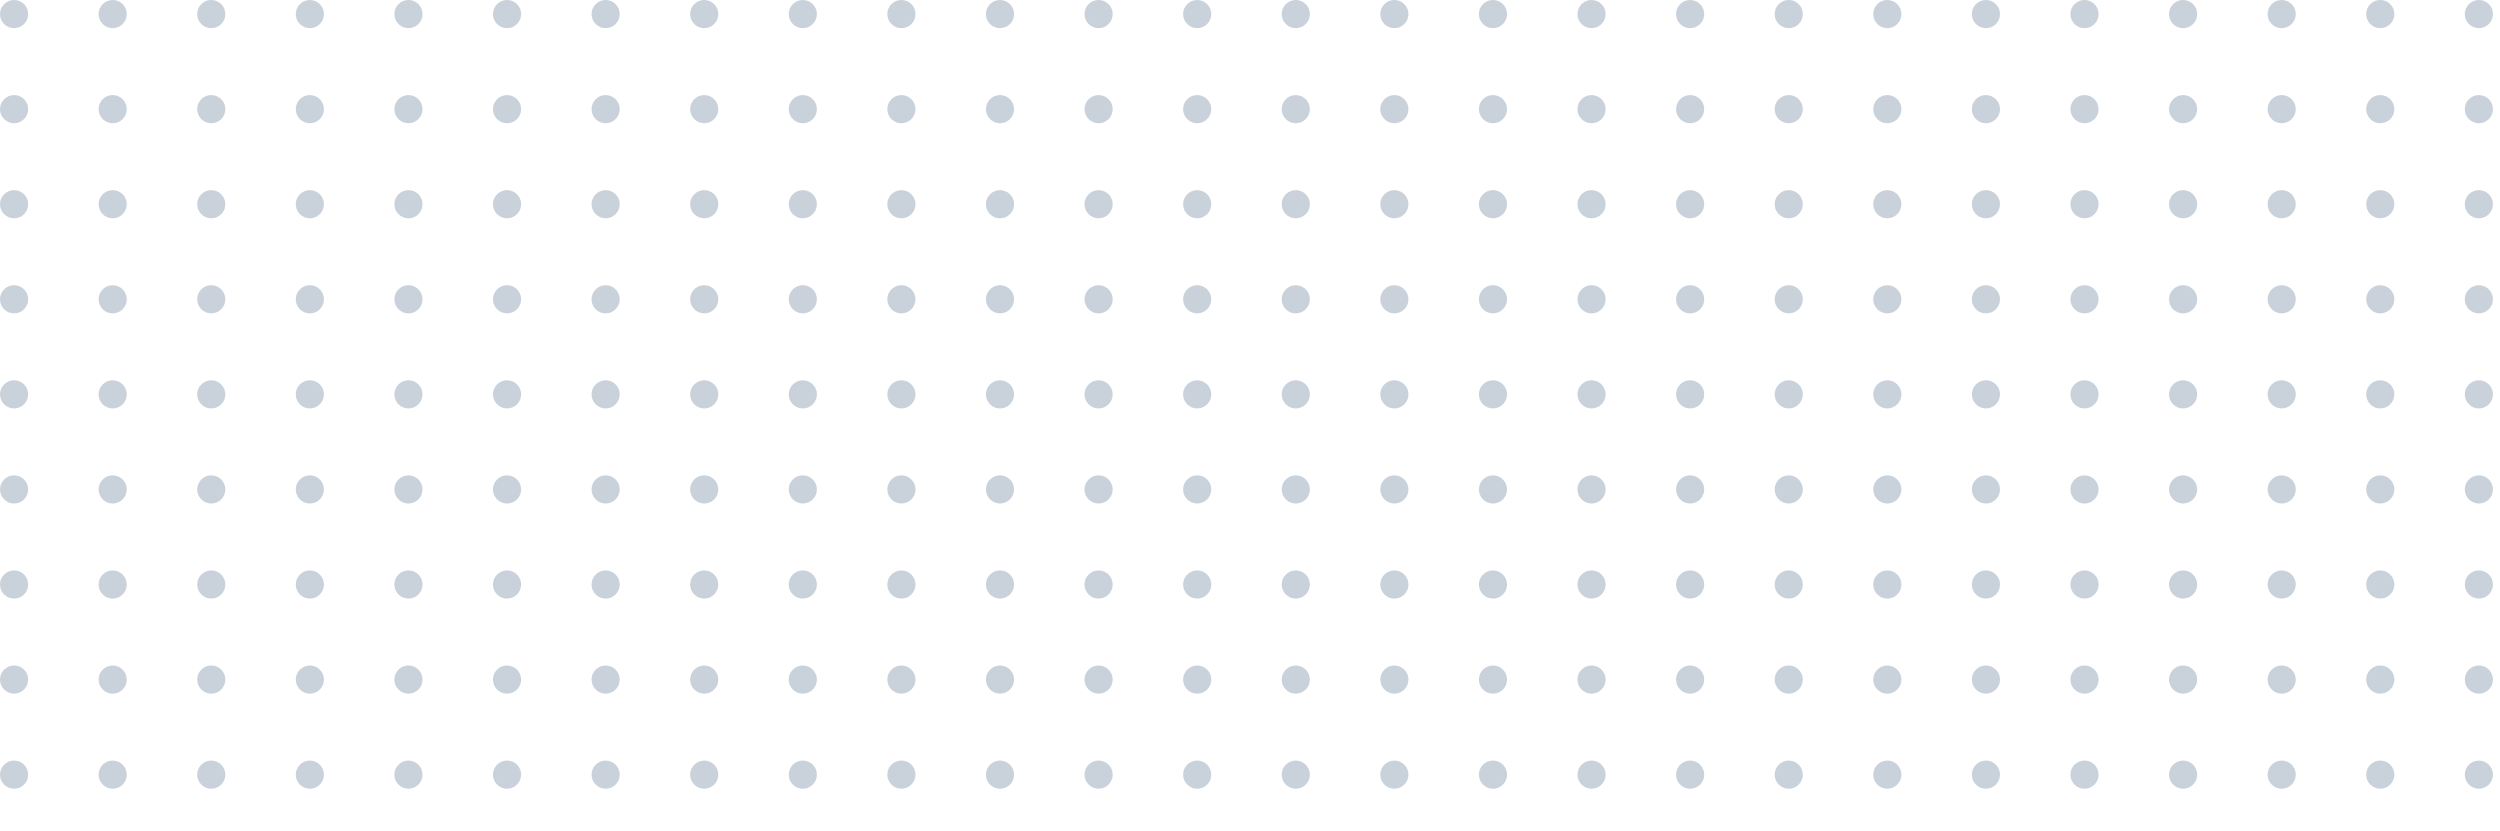 <svg xmlns="http://www.w3.org/2000/svg" xmlns:xlink="http://www.w3.org/1999/xlink" width="710" height="236" viewBox="0 0 710 236">
  <defs>
    <clipPath id="clip-path">
      <rect width="710" height="236" fill="none"/>
    </clipPath>
  </defs>
  <g id="Repeat_Grid_25" data-name="Repeat Grid 25" clip-path="url(#clip-path)">
    <g transform="translate(-27 16396)">
      <circle id="Ellipse_38" data-name="Ellipse 38" cx="4" cy="4" r="4" transform="translate(27 -16396)" fill="#c9d1db"/>
    </g>
    <g transform="translate(1 16396)">
      <circle id="Ellipse_38-2" data-name="Ellipse 38" cx="4" cy="4" r="4" transform="translate(27 -16396)" fill="#c9d1db"/>
    </g>
    <g transform="translate(29 16396)">
      <circle id="Ellipse_38-3" data-name="Ellipse 38" cx="4" cy="4" r="4" transform="translate(27 -16396)" fill="#c9d1db"/>
    </g>
    <g transform="translate(57 16396)">
      <circle id="Ellipse_38-4" data-name="Ellipse 38" cx="4" cy="4" r="4" transform="translate(27 -16396)" fill="#c9d1db"/>
    </g>
    <g transform="translate(85 16396)">
      <circle id="Ellipse_38-5" data-name="Ellipse 38" cx="4" cy="4" r="4" transform="translate(27 -16396)" fill="#c9d1db"/>
    </g>
    <g transform="translate(113 16396)">
      <circle id="Ellipse_38-6" data-name="Ellipse 38" cx="4" cy="4" r="4" transform="translate(27 -16396)" fill="#c9d1db"/>
    </g>
    <g transform="translate(141 16396)">
      <circle id="Ellipse_38-7" data-name="Ellipse 38" cx="4" cy="4" r="4" transform="translate(27 -16396)" fill="#c9d1db"/>
    </g>
    <g transform="translate(169 16396)">
      <circle id="Ellipse_38-8" data-name="Ellipse 38" cx="4" cy="4" r="4" transform="translate(27 -16396)" fill="#c9d1db"/>
    </g>
    <g transform="translate(197 16396)">
      <circle id="Ellipse_38-9" data-name="Ellipse 38" cx="4" cy="4" r="4" transform="translate(27 -16396)" fill="#c9d1db"/>
    </g>
    <g transform="translate(225 16396)">
      <circle id="Ellipse_38-10" data-name="Ellipse 38" cx="4" cy="4" r="4" transform="translate(27 -16396)" fill="#c9d1db"/>
    </g>
    <g transform="translate(253 16396)">
      <circle id="Ellipse_38-11" data-name="Ellipse 38" cx="4" cy="4" r="4" transform="translate(27 -16396)" fill="#c9d1db"/>
    </g>
    <g transform="translate(281 16396)">
      <circle id="Ellipse_38-12" data-name="Ellipse 38" cx="4" cy="4" r="4" transform="translate(27 -16396)" fill="#c9d1db"/>
    </g>
    <g transform="translate(309 16396)">
      <circle id="Ellipse_38-13" data-name="Ellipse 38" cx="4" cy="4" r="4" transform="translate(27 -16396)" fill="#c9d1db"/>
    </g>
    <g transform="translate(337 16396)">
      <circle id="Ellipse_38-14" data-name="Ellipse 38" cx="4" cy="4" r="4" transform="translate(27 -16396)" fill="#c9d1db"/>
    </g>
    <g transform="translate(365 16396)">
      <circle id="Ellipse_38-15" data-name="Ellipse 38" cx="4" cy="4" r="4" transform="translate(27 -16396)" fill="#c9d1db"/>
    </g>
    <g transform="translate(393 16396)">
      <circle id="Ellipse_38-16" data-name="Ellipse 38" cx="4" cy="4" r="4" transform="translate(27 -16396)" fill="#c9d1db"/>
    </g>
    <g transform="translate(421 16396)">
      <circle id="Ellipse_38-17" data-name="Ellipse 38" cx="4" cy="4" r="4" transform="translate(27 -16396)" fill="#c9d1db"/>
    </g>
    <g transform="translate(449 16396)">
      <circle id="Ellipse_38-18" data-name="Ellipse 38" cx="4" cy="4" r="4" transform="translate(27 -16396)" fill="#c9d1db"/>
    </g>
    <g transform="translate(477 16396)">
      <circle id="Ellipse_38-19" data-name="Ellipse 38" cx="4" cy="4" r="4" transform="translate(27 -16396)" fill="#c9d1db"/>
    </g>
    <g transform="translate(505 16396)">
      <circle id="Ellipse_38-20" data-name="Ellipse 38" cx="4" cy="4" r="4" transform="translate(27 -16396)" fill="#c9d1db"/>
    </g>
    <g transform="translate(533 16396)">
      <circle id="Ellipse_38-21" data-name="Ellipse 38" cx="4" cy="4" r="4" transform="translate(27 -16396)" fill="#c9d1db"/>
    </g>
    <g transform="translate(561 16396)">
      <circle id="Ellipse_38-22" data-name="Ellipse 38" cx="4" cy="4" r="4" transform="translate(27 -16396)" fill="#c9d1db"/>
    </g>
    <g transform="translate(589 16396)">
      <circle id="Ellipse_38-23" data-name="Ellipse 38" cx="4" cy="4" r="4" transform="translate(27 -16396)" fill="#c9d1db"/>
    </g>
    <g transform="translate(617 16396)">
      <circle id="Ellipse_38-24" data-name="Ellipse 38" cx="4" cy="4" r="4" transform="translate(27 -16396)" fill="#c9d1db"/>
    </g>
    <g transform="translate(645 16396)">
      <circle id="Ellipse_38-25" data-name="Ellipse 38" cx="4" cy="4" r="4" transform="translate(27 -16396)" fill="#c9d1db"/>
    </g>
    <g transform="translate(673 16396)">
      <circle id="Ellipse_38-26" data-name="Ellipse 38" cx="4" cy="4" r="4" transform="translate(27 -16396)" fill="#c9d1db"/>
    </g>
    <g transform="translate(-27 16423)">
      <circle id="Ellipse_38-27" data-name="Ellipse 38" cx="4" cy="4" r="4" transform="translate(27 -16396)" fill="#c9d1db"/>
    </g>
    <g transform="translate(1 16423)">
      <circle id="Ellipse_38-28" data-name="Ellipse 38" cx="4" cy="4" r="4" transform="translate(27 -16396)" fill="#c9d1db"/>
    </g>
    <g transform="translate(29 16423)">
      <circle id="Ellipse_38-29" data-name="Ellipse 38" cx="4" cy="4" r="4" transform="translate(27 -16396)" fill="#c9d1db"/>
    </g>
    <g transform="translate(57 16423)">
      <circle id="Ellipse_38-30" data-name="Ellipse 38" cx="4" cy="4" r="4" transform="translate(27 -16396)" fill="#c9d1db"/>
    </g>
    <g transform="translate(85 16423)">
      <circle id="Ellipse_38-31" data-name="Ellipse 38" cx="4" cy="4" r="4" transform="translate(27 -16396)" fill="#c9d1db"/>
    </g>
    <g transform="translate(113 16423)">
      <circle id="Ellipse_38-32" data-name="Ellipse 38" cx="4" cy="4" r="4" transform="translate(27 -16396)" fill="#c9d1db"/>
    </g>
    <g transform="translate(141 16423)">
      <circle id="Ellipse_38-33" data-name="Ellipse 38" cx="4" cy="4" r="4" transform="translate(27 -16396)" fill="#c9d1db"/>
    </g>
    <g transform="translate(169 16423)">
      <circle id="Ellipse_38-34" data-name="Ellipse 38" cx="4" cy="4" r="4" transform="translate(27 -16396)" fill="#c9d1db"/>
    </g>
    <g transform="translate(197 16423)">
      <circle id="Ellipse_38-35" data-name="Ellipse 38" cx="4" cy="4" r="4" transform="translate(27 -16396)" fill="#c9d1db"/>
    </g>
    <g transform="translate(225 16423)">
      <circle id="Ellipse_38-36" data-name="Ellipse 38" cx="4" cy="4" r="4" transform="translate(27 -16396)" fill="#c9d1db"/>
    </g>
    <g transform="translate(253 16423)">
      <circle id="Ellipse_38-37" data-name="Ellipse 38" cx="4" cy="4" r="4" transform="translate(27 -16396)" fill="#c9d1db"/>
    </g>
    <g transform="translate(281 16423)">
      <circle id="Ellipse_38-38" data-name="Ellipse 38" cx="4" cy="4" r="4" transform="translate(27 -16396)" fill="#c9d1db"/>
    </g>
    <g transform="translate(309 16423)">
      <circle id="Ellipse_38-39" data-name="Ellipse 38" cx="4" cy="4" r="4" transform="translate(27 -16396)" fill="#c9d1db"/>
    </g>
    <g transform="translate(337 16423)">
      <circle id="Ellipse_38-40" data-name="Ellipse 38" cx="4" cy="4" r="4" transform="translate(27 -16396)" fill="#c9d1db"/>
    </g>
    <g transform="translate(365 16423)">
      <circle id="Ellipse_38-41" data-name="Ellipse 38" cx="4" cy="4" r="4" transform="translate(27 -16396)" fill="#c9d1db"/>
    </g>
    <g transform="translate(393 16423)">
      <circle id="Ellipse_38-42" data-name="Ellipse 38" cx="4" cy="4" r="4" transform="translate(27 -16396)" fill="#c9d1db"/>
    </g>
    <g transform="translate(421 16423)">
      <circle id="Ellipse_38-43" data-name="Ellipse 38" cx="4" cy="4" r="4" transform="translate(27 -16396)" fill="#c9d1db"/>
    </g>
    <g transform="translate(449 16423)">
      <circle id="Ellipse_38-44" data-name="Ellipse 38" cx="4" cy="4" r="4" transform="translate(27 -16396)" fill="#c9d1db"/>
    </g>
    <g transform="translate(477 16423)">
      <circle id="Ellipse_38-45" data-name="Ellipse 38" cx="4" cy="4" r="4" transform="translate(27 -16396)" fill="#c9d1db"/>
    </g>
    <g transform="translate(505 16423)">
      <circle id="Ellipse_38-46" data-name="Ellipse 38" cx="4" cy="4" r="4" transform="translate(27 -16396)" fill="#c9d1db"/>
    </g>
    <g transform="translate(533 16423)">
      <circle id="Ellipse_38-47" data-name="Ellipse 38" cx="4" cy="4" r="4" transform="translate(27 -16396)" fill="#c9d1db"/>
    </g>
    <g transform="translate(561 16423)">
      <circle id="Ellipse_38-48" data-name="Ellipse 38" cx="4" cy="4" r="4" transform="translate(27 -16396)" fill="#c9d1db"/>
    </g>
    <g transform="translate(589 16423)">
      <circle id="Ellipse_38-49" data-name="Ellipse 38" cx="4" cy="4" r="4" transform="translate(27 -16396)" fill="#c9d1db"/>
    </g>
    <g transform="translate(617 16423)">
      <circle id="Ellipse_38-50" data-name="Ellipse 38" cx="4" cy="4" r="4" transform="translate(27 -16396)" fill="#c9d1db"/>
    </g>
    <g transform="translate(645 16423)">
      <circle id="Ellipse_38-51" data-name="Ellipse 38" cx="4" cy="4" r="4" transform="translate(27 -16396)" fill="#c9d1db"/>
    </g>
    <g transform="translate(673 16423)">
      <circle id="Ellipse_38-52" data-name="Ellipse 38" cx="4" cy="4" r="4" transform="translate(27 -16396)" fill="#c9d1db"/>
    </g>
    <g transform="translate(-27 16450)">
      <circle id="Ellipse_38-53" data-name="Ellipse 38" cx="4" cy="4" r="4" transform="translate(27 -16396)" fill="#c9d1db"/>
    </g>
    <g transform="translate(1 16450)">
      <circle id="Ellipse_38-54" data-name="Ellipse 38" cx="4" cy="4" r="4" transform="translate(27 -16396)" fill="#c9d1db"/>
    </g>
    <g transform="translate(29 16450)">
      <circle id="Ellipse_38-55" data-name="Ellipse 38" cx="4" cy="4" r="4" transform="translate(27 -16396)" fill="#c9d1db"/>
    </g>
    <g transform="translate(57 16450)">
      <circle id="Ellipse_38-56" data-name="Ellipse 38" cx="4" cy="4" r="4" transform="translate(27 -16396)" fill="#c9d1db"/>
    </g>
    <g transform="translate(85 16450)">
      <circle id="Ellipse_38-57" data-name="Ellipse 38" cx="4" cy="4" r="4" transform="translate(27 -16396)" fill="#c9d1db"/>
    </g>
    <g transform="translate(113 16450)">
      <circle id="Ellipse_38-58" data-name="Ellipse 38" cx="4" cy="4" r="4" transform="translate(27 -16396)" fill="#c9d1db"/>
    </g>
    <g transform="translate(141 16450)">
      <circle id="Ellipse_38-59" data-name="Ellipse 38" cx="4" cy="4" r="4" transform="translate(27 -16396)" fill="#c9d1db"/>
    </g>
    <g transform="translate(169 16450)">
      <circle id="Ellipse_38-60" data-name="Ellipse 38" cx="4" cy="4" r="4" transform="translate(27 -16396)" fill="#c9d1db"/>
    </g>
    <g transform="translate(197 16450)">
      <circle id="Ellipse_38-61" data-name="Ellipse 38" cx="4" cy="4" r="4" transform="translate(27 -16396)" fill="#c9d1db"/>
    </g>
    <g transform="translate(225 16450)">
      <circle id="Ellipse_38-62" data-name="Ellipse 38" cx="4" cy="4" r="4" transform="translate(27 -16396)" fill="#c9d1db"/>
    </g>
    <g transform="translate(253 16450)">
      <circle id="Ellipse_38-63" data-name="Ellipse 38" cx="4" cy="4" r="4" transform="translate(27 -16396)" fill="#c9d1db"/>
    </g>
    <g transform="translate(281 16450)">
      <circle id="Ellipse_38-64" data-name="Ellipse 38" cx="4" cy="4" r="4" transform="translate(27 -16396)" fill="#c9d1db"/>
    </g>
    <g transform="translate(309 16450)">
      <circle id="Ellipse_38-65" data-name="Ellipse 38" cx="4" cy="4" r="4" transform="translate(27 -16396)" fill="#c9d1db"/>
    </g>
    <g transform="translate(337 16450)">
      <circle id="Ellipse_38-66" data-name="Ellipse 38" cx="4" cy="4" r="4" transform="translate(27 -16396)" fill="#c9d1db"/>
    </g>
    <g transform="translate(365 16450)">
      <circle id="Ellipse_38-67" data-name="Ellipse 38" cx="4" cy="4" r="4" transform="translate(27 -16396)" fill="#c9d1db"/>
    </g>
    <g transform="translate(393 16450)">
      <circle id="Ellipse_38-68" data-name="Ellipse 38" cx="4" cy="4" r="4" transform="translate(27 -16396)" fill="#c9d1db"/>
    </g>
    <g transform="translate(421 16450)">
      <circle id="Ellipse_38-69" data-name="Ellipse 38" cx="4" cy="4" r="4" transform="translate(27 -16396)" fill="#c9d1db"/>
    </g>
    <g transform="translate(449 16450)">
      <circle id="Ellipse_38-70" data-name="Ellipse 38" cx="4" cy="4" r="4" transform="translate(27 -16396)" fill="#c9d1db"/>
    </g>
    <g transform="translate(477 16450)">
      <circle id="Ellipse_38-71" data-name="Ellipse 38" cx="4" cy="4" r="4" transform="translate(27 -16396)" fill="#c9d1db"/>
    </g>
    <g transform="translate(505 16450)">
      <circle id="Ellipse_38-72" data-name="Ellipse 38" cx="4" cy="4" r="4" transform="translate(27 -16396)" fill="#c9d1db"/>
    </g>
    <g transform="translate(533 16450)">
      <circle id="Ellipse_38-73" data-name="Ellipse 38" cx="4" cy="4" r="4" transform="translate(27 -16396)" fill="#c9d1db"/>
    </g>
    <g transform="translate(561 16450)">
      <circle id="Ellipse_38-74" data-name="Ellipse 38" cx="4" cy="4" r="4" transform="translate(27 -16396)" fill="#c9d1db"/>
    </g>
    <g transform="translate(589 16450)">
      <circle id="Ellipse_38-75" data-name="Ellipse 38" cx="4" cy="4" r="4" transform="translate(27 -16396)" fill="#c9d1db"/>
    </g>
    <g transform="translate(617 16450)">
      <circle id="Ellipse_38-76" data-name="Ellipse 38" cx="4" cy="4" r="4" transform="translate(27 -16396)" fill="#c9d1db"/>
    </g>
    <g transform="translate(645 16450)">
      <circle id="Ellipse_38-77" data-name="Ellipse 38" cx="4" cy="4" r="4" transform="translate(27 -16396)" fill="#c9d1db"/>
    </g>
    <g transform="translate(673 16450)">
      <circle id="Ellipse_38-78" data-name="Ellipse 38" cx="4" cy="4" r="4" transform="translate(27 -16396)" fill="#c9d1db"/>
    </g>
    <g transform="translate(-27 16477)">
      <circle id="Ellipse_38-79" data-name="Ellipse 38" cx="4" cy="4" r="4" transform="translate(27 -16396)" fill="#c9d1db"/>
    </g>
    <g transform="translate(1 16477)">
      <circle id="Ellipse_38-80" data-name="Ellipse 38" cx="4" cy="4" r="4" transform="translate(27 -16396)" fill="#c9d1db"/>
    </g>
    <g transform="translate(29 16477)">
      <circle id="Ellipse_38-81" data-name="Ellipse 38" cx="4" cy="4" r="4" transform="translate(27 -16396)" fill="#c9d1db"/>
    </g>
    <g transform="translate(57 16477)">
      <circle id="Ellipse_38-82" data-name="Ellipse 38" cx="4" cy="4" r="4" transform="translate(27 -16396)" fill="#c9d1db"/>
    </g>
    <g transform="translate(85 16477)">
      <circle id="Ellipse_38-83" data-name="Ellipse 38" cx="4" cy="4" r="4" transform="translate(27 -16396)" fill="#c9d1db"/>
    </g>
    <g transform="translate(113 16477)">
      <circle id="Ellipse_38-84" data-name="Ellipse 38" cx="4" cy="4" r="4" transform="translate(27 -16396)" fill="#c9d1db"/>
    </g>
    <g transform="translate(141 16477)">
      <circle id="Ellipse_38-85" data-name="Ellipse 38" cx="4" cy="4" r="4" transform="translate(27 -16396)" fill="#c9d1db"/>
    </g>
    <g transform="translate(169 16477)">
      <circle id="Ellipse_38-86" data-name="Ellipse 38" cx="4" cy="4" r="4" transform="translate(27 -16396)" fill="#c9d1db"/>
    </g>
    <g transform="translate(197 16477)">
      <circle id="Ellipse_38-87" data-name="Ellipse 38" cx="4" cy="4" r="4" transform="translate(27 -16396)" fill="#c9d1db"/>
    </g>
    <g transform="translate(225 16477)">
      <circle id="Ellipse_38-88" data-name="Ellipse 38" cx="4" cy="4" r="4" transform="translate(27 -16396)" fill="#c9d1db"/>
    </g>
    <g transform="translate(253 16477)">
      <circle id="Ellipse_38-89" data-name="Ellipse 38" cx="4" cy="4" r="4" transform="translate(27 -16396)" fill="#c9d1db"/>
    </g>
    <g transform="translate(281 16477)">
      <circle id="Ellipse_38-90" data-name="Ellipse 38" cx="4" cy="4" r="4" transform="translate(27 -16396)" fill="#c9d1db"/>
    </g>
    <g transform="translate(309 16477)">
      <circle id="Ellipse_38-91" data-name="Ellipse 38" cx="4" cy="4" r="4" transform="translate(27 -16396)" fill="#c9d1db"/>
    </g>
    <g transform="translate(337 16477)">
      <circle id="Ellipse_38-92" data-name="Ellipse 38" cx="4" cy="4" r="4" transform="translate(27 -16396)" fill="#c9d1db"/>
    </g>
    <g transform="translate(365 16477)">
      <circle id="Ellipse_38-93" data-name="Ellipse 38" cx="4" cy="4" r="4" transform="translate(27 -16396)" fill="#c9d1db"/>
    </g>
    <g transform="translate(393 16477)">
      <circle id="Ellipse_38-94" data-name="Ellipse 38" cx="4" cy="4" r="4" transform="translate(27 -16396)" fill="#c9d1db"/>
    </g>
    <g transform="translate(421 16477)">
      <circle id="Ellipse_38-95" data-name="Ellipse 38" cx="4" cy="4" r="4" transform="translate(27 -16396)" fill="#c9d1db"/>
    </g>
    <g transform="translate(449 16477)">
      <circle id="Ellipse_38-96" data-name="Ellipse 38" cx="4" cy="4" r="4" transform="translate(27 -16396)" fill="#c9d1db"/>
    </g>
    <g transform="translate(477 16477)">
      <circle id="Ellipse_38-97" data-name="Ellipse 38" cx="4" cy="4" r="4" transform="translate(27 -16396)" fill="#c9d1db"/>
    </g>
    <g transform="translate(505 16477)">
      <circle id="Ellipse_38-98" data-name="Ellipse 38" cx="4" cy="4" r="4" transform="translate(27 -16396)" fill="#c9d1db"/>
    </g>
    <g transform="translate(533 16477)">
      <circle id="Ellipse_38-99" data-name="Ellipse 38" cx="4" cy="4" r="4" transform="translate(27 -16396)" fill="#c9d1db"/>
    </g>
    <g transform="translate(561 16477)">
      <circle id="Ellipse_38-100" data-name="Ellipse 38" cx="4" cy="4" r="4" transform="translate(27 -16396)" fill="#c9d1db"/>
    </g>
    <g transform="translate(589 16477)">
      <circle id="Ellipse_38-101" data-name="Ellipse 38" cx="4" cy="4" r="4" transform="translate(27 -16396)" fill="#c9d1db"/>
    </g>
    <g transform="translate(617 16477)">
      <circle id="Ellipse_38-102" data-name="Ellipse 38" cx="4" cy="4" r="4" transform="translate(27 -16396)" fill="#c9d1db"/>
    </g>
    <g transform="translate(645 16477)">
      <circle id="Ellipse_38-103" data-name="Ellipse 38" cx="4" cy="4" r="4" transform="translate(27 -16396)" fill="#c9d1db"/>
    </g>
    <g transform="translate(673 16477)">
      <circle id="Ellipse_38-104" data-name="Ellipse 38" cx="4" cy="4" r="4" transform="translate(27 -16396)" fill="#c9d1db"/>
    </g>
    <g transform="translate(-27 16504)">
      <circle id="Ellipse_38-105" data-name="Ellipse 38" cx="4" cy="4" r="4" transform="translate(27 -16396)" fill="#c9d1db"/>
    </g>
    <g transform="translate(1 16504)">
      <circle id="Ellipse_38-106" data-name="Ellipse 38" cx="4" cy="4" r="4" transform="translate(27 -16396)" fill="#c9d1db"/>
    </g>
    <g transform="translate(29 16504)">
      <circle id="Ellipse_38-107" data-name="Ellipse 38" cx="4" cy="4" r="4" transform="translate(27 -16396)" fill="#c9d1db"/>
    </g>
    <g transform="translate(57 16504)">
      <circle id="Ellipse_38-108" data-name="Ellipse 38" cx="4" cy="4" r="4" transform="translate(27 -16396)" fill="#c9d1db"/>
    </g>
    <g transform="translate(85 16504)">
      <circle id="Ellipse_38-109" data-name="Ellipse 38" cx="4" cy="4" r="4" transform="translate(27 -16396)" fill="#c9d1db"/>
    </g>
    <g transform="translate(113 16504)">
      <circle id="Ellipse_38-110" data-name="Ellipse 38" cx="4" cy="4" r="4" transform="translate(27 -16396)" fill="#c9d1db"/>
    </g>
    <g transform="translate(141 16504)">
      <circle id="Ellipse_38-111" data-name="Ellipse 38" cx="4" cy="4" r="4" transform="translate(27 -16396)" fill="#c9d1db"/>
    </g>
    <g transform="translate(169 16504)">
      <circle id="Ellipse_38-112" data-name="Ellipse 38" cx="4" cy="4" r="4" transform="translate(27 -16396)" fill="#c9d1db"/>
    </g>
    <g transform="translate(197 16504)">
      <circle id="Ellipse_38-113" data-name="Ellipse 38" cx="4" cy="4" r="4" transform="translate(27 -16396)" fill="#c9d1db"/>
    </g>
    <g transform="translate(225 16504)">
      <circle id="Ellipse_38-114" data-name="Ellipse 38" cx="4" cy="4" r="4" transform="translate(27 -16396)" fill="#c9d1db"/>
    </g>
    <g transform="translate(253 16504)">
      <circle id="Ellipse_38-115" data-name="Ellipse 38" cx="4" cy="4" r="4" transform="translate(27 -16396)" fill="#c9d1db"/>
    </g>
    <g transform="translate(281 16504)">
      <circle id="Ellipse_38-116" data-name="Ellipse 38" cx="4" cy="4" r="4" transform="translate(27 -16396)" fill="#c9d1db"/>
    </g>
    <g transform="translate(309 16504)">
      <circle id="Ellipse_38-117" data-name="Ellipse 38" cx="4" cy="4" r="4" transform="translate(27 -16396)" fill="#c9d1db"/>
    </g>
    <g transform="translate(337 16504)">
      <circle id="Ellipse_38-118" data-name="Ellipse 38" cx="4" cy="4" r="4" transform="translate(27 -16396)" fill="#c9d1db"/>
    </g>
    <g transform="translate(365 16504)">
      <circle id="Ellipse_38-119" data-name="Ellipse 38" cx="4" cy="4" r="4" transform="translate(27 -16396)" fill="#c9d1db"/>
    </g>
    <g transform="translate(393 16504)">
      <circle id="Ellipse_38-120" data-name="Ellipse 38" cx="4" cy="4" r="4" transform="translate(27 -16396)" fill="#c9d1db"/>
    </g>
    <g transform="translate(421 16504)">
      <circle id="Ellipse_38-121" data-name="Ellipse 38" cx="4" cy="4" r="4" transform="translate(27 -16396)" fill="#c9d1db"/>
    </g>
    <g transform="translate(449 16504)">
      <circle id="Ellipse_38-122" data-name="Ellipse 38" cx="4" cy="4" r="4" transform="translate(27 -16396)" fill="#c9d1db"/>
    </g>
    <g transform="translate(477 16504)">
      <circle id="Ellipse_38-123" data-name="Ellipse 38" cx="4" cy="4" r="4" transform="translate(27 -16396)" fill="#c9d1db"/>
    </g>
    <g transform="translate(505 16504)">
      <circle id="Ellipse_38-124" data-name="Ellipse 38" cx="4" cy="4" r="4" transform="translate(27 -16396)" fill="#c9d1db"/>
    </g>
    <g transform="translate(533 16504)">
      <circle id="Ellipse_38-125" data-name="Ellipse 38" cx="4" cy="4" r="4" transform="translate(27 -16396)" fill="#c9d1db"/>
    </g>
    <g transform="translate(561 16504)">
      <circle id="Ellipse_38-126" data-name="Ellipse 38" cx="4" cy="4" r="4" transform="translate(27 -16396)" fill="#c9d1db"/>
    </g>
    <g transform="translate(589 16504)">
      <circle id="Ellipse_38-127" data-name="Ellipse 38" cx="4" cy="4" r="4" transform="translate(27 -16396)" fill="#c9d1db"/>
    </g>
    <g transform="translate(617 16504)">
      <circle id="Ellipse_38-128" data-name="Ellipse 38" cx="4" cy="4" r="4" transform="translate(27 -16396)" fill="#c9d1db"/>
    </g>
    <g transform="translate(645 16504)">
      <circle id="Ellipse_38-129" data-name="Ellipse 38" cx="4" cy="4" r="4" transform="translate(27 -16396)" fill="#c9d1db"/>
    </g>
    <g transform="translate(673 16504)">
      <circle id="Ellipse_38-130" data-name="Ellipse 38" cx="4" cy="4" r="4" transform="translate(27 -16396)" fill="#c9d1db"/>
    </g>
    <g transform="translate(-27 16531)">
      <circle id="Ellipse_38-131" data-name="Ellipse 38" cx="4" cy="4" r="4" transform="translate(27 -16396)" fill="#c9d1db"/>
    </g>
    <g transform="translate(1 16531)">
      <circle id="Ellipse_38-132" data-name="Ellipse 38" cx="4" cy="4" r="4" transform="translate(27 -16396)" fill="#c9d1db"/>
    </g>
    <g transform="translate(29 16531)">
      <circle id="Ellipse_38-133" data-name="Ellipse 38" cx="4" cy="4" r="4" transform="translate(27 -16396)" fill="#c9d1db"/>
    </g>
    <g transform="translate(57 16531)">
      <circle id="Ellipse_38-134" data-name="Ellipse 38" cx="4" cy="4" r="4" transform="translate(27 -16396)" fill="#c9d1db"/>
    </g>
    <g transform="translate(85 16531)">
      <circle id="Ellipse_38-135" data-name="Ellipse 38" cx="4" cy="4" r="4" transform="translate(27 -16396)" fill="#c9d1db"/>
    </g>
    <g transform="translate(113 16531)">
      <circle id="Ellipse_38-136" data-name="Ellipse 38" cx="4" cy="4" r="4" transform="translate(27 -16396)" fill="#c9d1db"/>
    </g>
    <g transform="translate(141 16531)">
      <circle id="Ellipse_38-137" data-name="Ellipse 38" cx="4" cy="4" r="4" transform="translate(27 -16396)" fill="#c9d1db"/>
    </g>
    <g transform="translate(169 16531)">
      <circle id="Ellipse_38-138" data-name="Ellipse 38" cx="4" cy="4" r="4" transform="translate(27 -16396)" fill="#c9d1db"/>
    </g>
    <g transform="translate(197 16531)">
      <circle id="Ellipse_38-139" data-name="Ellipse 38" cx="4" cy="4" r="4" transform="translate(27 -16396)" fill="#c9d1db"/>
    </g>
    <g transform="translate(225 16531)">
      <circle id="Ellipse_38-140" data-name="Ellipse 38" cx="4" cy="4" r="4" transform="translate(27 -16396)" fill="#c9d1db"/>
    </g>
    <g transform="translate(253 16531)">
      <circle id="Ellipse_38-141" data-name="Ellipse 38" cx="4" cy="4" r="4" transform="translate(27 -16396)" fill="#c9d1db"/>
    </g>
    <g transform="translate(281 16531)">
      <circle id="Ellipse_38-142" data-name="Ellipse 38" cx="4" cy="4" r="4" transform="translate(27 -16396)" fill="#c9d1db"/>
    </g>
    <g transform="translate(309 16531)">
      <circle id="Ellipse_38-143" data-name="Ellipse 38" cx="4" cy="4" r="4" transform="translate(27 -16396)" fill="#c9d1db"/>
    </g>
    <g transform="translate(337 16531)">
      <circle id="Ellipse_38-144" data-name="Ellipse 38" cx="4" cy="4" r="4" transform="translate(27 -16396)" fill="#c9d1db"/>
    </g>
    <g transform="translate(365 16531)">
      <circle id="Ellipse_38-145" data-name="Ellipse 38" cx="4" cy="4" r="4" transform="translate(27 -16396)" fill="#c9d1db"/>
    </g>
    <g transform="translate(393 16531)">
      <circle id="Ellipse_38-146" data-name="Ellipse 38" cx="4" cy="4" r="4" transform="translate(27 -16396)" fill="#c9d1db"/>
    </g>
    <g transform="translate(421 16531)">
      <circle id="Ellipse_38-147" data-name="Ellipse 38" cx="4" cy="4" r="4" transform="translate(27 -16396)" fill="#c9d1db"/>
    </g>
    <g transform="translate(449 16531)">
      <circle id="Ellipse_38-148" data-name="Ellipse 38" cx="4" cy="4" r="4" transform="translate(27 -16396)" fill="#c9d1db"/>
    </g>
    <g transform="translate(477 16531)">
      <circle id="Ellipse_38-149" data-name="Ellipse 38" cx="4" cy="4" r="4" transform="translate(27 -16396)" fill="#c9d1db"/>
    </g>
    <g transform="translate(505 16531)">
      <circle id="Ellipse_38-150" data-name="Ellipse 38" cx="4" cy="4" r="4" transform="translate(27 -16396)" fill="#c9d1db"/>
    </g>
    <g transform="translate(533 16531)">
      <circle id="Ellipse_38-151" data-name="Ellipse 38" cx="4" cy="4" r="4" transform="translate(27 -16396)" fill="#c9d1db"/>
    </g>
    <g transform="translate(561 16531)">
      <circle id="Ellipse_38-152" data-name="Ellipse 38" cx="4" cy="4" r="4" transform="translate(27 -16396)" fill="#c9d1db"/>
    </g>
    <g transform="translate(589 16531)">
      <circle id="Ellipse_38-153" data-name="Ellipse 38" cx="4" cy="4" r="4" transform="translate(27 -16396)" fill="#c9d1db"/>
    </g>
    <g transform="translate(617 16531)">
      <circle id="Ellipse_38-154" data-name="Ellipse 38" cx="4" cy="4" r="4" transform="translate(27 -16396)" fill="#c9d1db"/>
    </g>
    <g transform="translate(645 16531)">
      <circle id="Ellipse_38-155" data-name="Ellipse 38" cx="4" cy="4" r="4" transform="translate(27 -16396)" fill="#c9d1db"/>
    </g>
    <g transform="translate(673 16531)">
      <circle id="Ellipse_38-156" data-name="Ellipse 38" cx="4" cy="4" r="4" transform="translate(27 -16396)" fill="#c9d1db"/>
    </g>
    <g transform="translate(-27 16558)">
      <circle id="Ellipse_38-157" data-name="Ellipse 38" cx="4" cy="4" r="4" transform="translate(27 -16396)" fill="#c9d1db"/>
    </g>
    <g transform="translate(1 16558)">
      <circle id="Ellipse_38-158" data-name="Ellipse 38" cx="4" cy="4" r="4" transform="translate(27 -16396)" fill="#c9d1db"/>
    </g>
    <g transform="translate(29 16558)">
      <circle id="Ellipse_38-159" data-name="Ellipse 38" cx="4" cy="4" r="4" transform="translate(27 -16396)" fill="#c9d1db"/>
    </g>
    <g transform="translate(57 16558)">
      <circle id="Ellipse_38-160" data-name="Ellipse 38" cx="4" cy="4" r="4" transform="translate(27 -16396)" fill="#c9d1db"/>
    </g>
    <g transform="translate(85 16558)">
      <circle id="Ellipse_38-161" data-name="Ellipse 38" cx="4" cy="4" r="4" transform="translate(27 -16396)" fill="#c9d1db"/>
    </g>
    <g transform="translate(113 16558)">
      <circle id="Ellipse_38-162" data-name="Ellipse 38" cx="4" cy="4" r="4" transform="translate(27 -16396)" fill="#c9d1db"/>
    </g>
    <g transform="translate(141 16558)">
      <circle id="Ellipse_38-163" data-name="Ellipse 38" cx="4" cy="4" r="4" transform="translate(27 -16396)" fill="#c9d1db"/>
    </g>
    <g transform="translate(169 16558)">
      <circle id="Ellipse_38-164" data-name="Ellipse 38" cx="4" cy="4" r="4" transform="translate(27 -16396)" fill="#c9d1db"/>
    </g>
    <g transform="translate(197 16558)">
      <circle id="Ellipse_38-165" data-name="Ellipse 38" cx="4" cy="4" r="4" transform="translate(27 -16396)" fill="#c9d1db"/>
    </g>
    <g transform="translate(225 16558)">
      <circle id="Ellipse_38-166" data-name="Ellipse 38" cx="4" cy="4" r="4" transform="translate(27 -16396)" fill="#c9d1db"/>
    </g>
    <g transform="translate(253 16558)">
      <circle id="Ellipse_38-167" data-name="Ellipse 38" cx="4" cy="4" r="4" transform="translate(27 -16396)" fill="#c9d1db"/>
    </g>
    <g transform="translate(281 16558)">
      <circle id="Ellipse_38-168" data-name="Ellipse 38" cx="4" cy="4" r="4" transform="translate(27 -16396)" fill="#c9d1db"/>
    </g>
    <g transform="translate(309 16558)">
      <circle id="Ellipse_38-169" data-name="Ellipse 38" cx="4" cy="4" r="4" transform="translate(27 -16396)" fill="#c9d1db"/>
    </g>
    <g transform="translate(337 16558)">
      <circle id="Ellipse_38-170" data-name="Ellipse 38" cx="4" cy="4" r="4" transform="translate(27 -16396)" fill="#c9d1db"/>
    </g>
    <g transform="translate(365 16558)">
      <circle id="Ellipse_38-171" data-name="Ellipse 38" cx="4" cy="4" r="4" transform="translate(27 -16396)" fill="#c9d1db"/>
    </g>
    <g transform="translate(393 16558)">
      <circle id="Ellipse_38-172" data-name="Ellipse 38" cx="4" cy="4" r="4" transform="translate(27 -16396)" fill="#c9d1db"/>
    </g>
    <g transform="translate(421 16558)">
      <circle id="Ellipse_38-173" data-name="Ellipse 38" cx="4" cy="4" r="4" transform="translate(27 -16396)" fill="#c9d1db"/>
    </g>
    <g transform="translate(449 16558)">
      <circle id="Ellipse_38-174" data-name="Ellipse 38" cx="4" cy="4" r="4" transform="translate(27 -16396)" fill="#c9d1db"/>
    </g>
    <g transform="translate(477 16558)">
      <circle id="Ellipse_38-175" data-name="Ellipse 38" cx="4" cy="4" r="4" transform="translate(27 -16396)" fill="#c9d1db"/>
    </g>
    <g transform="translate(505 16558)">
      <circle id="Ellipse_38-176" data-name="Ellipse 38" cx="4" cy="4" r="4" transform="translate(27 -16396)" fill="#c9d1db"/>
    </g>
    <g transform="translate(533 16558)">
      <circle id="Ellipse_38-177" data-name="Ellipse 38" cx="4" cy="4" r="4" transform="translate(27 -16396)" fill="#c9d1db"/>
    </g>
    <g transform="translate(561 16558)">
      <circle id="Ellipse_38-178" data-name="Ellipse 38" cx="4" cy="4" r="4" transform="translate(27 -16396)" fill="#c9d1db"/>
    </g>
    <g transform="translate(589 16558)">
      <circle id="Ellipse_38-179" data-name="Ellipse 38" cx="4" cy="4" r="4" transform="translate(27 -16396)" fill="#c9d1db"/>
    </g>
    <g transform="translate(617 16558)">
      <circle id="Ellipse_38-180" data-name="Ellipse 38" cx="4" cy="4" r="4" transform="translate(27 -16396)" fill="#c9d1db"/>
    </g>
    <g transform="translate(645 16558)">
      <circle id="Ellipse_38-181" data-name="Ellipse 38" cx="4" cy="4" r="4" transform="translate(27 -16396)" fill="#c9d1db"/>
    </g>
    <g transform="translate(673 16558)">
      <circle id="Ellipse_38-182" data-name="Ellipse 38" cx="4" cy="4" r="4" transform="translate(27 -16396)" fill="#c9d1db"/>
    </g>
    <g transform="translate(-27 16585)">
      <circle id="Ellipse_38-183" data-name="Ellipse 38" cx="4" cy="4" r="4" transform="translate(27 -16396)" fill="#c9d1db"/>
    </g>
    <g transform="translate(1 16585)">
      <circle id="Ellipse_38-184" data-name="Ellipse 38" cx="4" cy="4" r="4" transform="translate(27 -16396)" fill="#c9d1db"/>
    </g>
    <g transform="translate(29 16585)">
      <circle id="Ellipse_38-185" data-name="Ellipse 38" cx="4" cy="4" r="4" transform="translate(27 -16396)" fill="#c9d1db"/>
    </g>
    <g transform="translate(57 16585)">
      <circle id="Ellipse_38-186" data-name="Ellipse 38" cx="4" cy="4" r="4" transform="translate(27 -16396)" fill="#c9d1db"/>
    </g>
    <g transform="translate(85 16585)">
      <circle id="Ellipse_38-187" data-name="Ellipse 38" cx="4" cy="4" r="4" transform="translate(27 -16396)" fill="#c9d1db"/>
    </g>
    <g transform="translate(113 16585)">
      <circle id="Ellipse_38-188" data-name="Ellipse 38" cx="4" cy="4" r="4" transform="translate(27 -16396)" fill="#c9d1db"/>
    </g>
    <g transform="translate(141 16585)">
      <circle id="Ellipse_38-189" data-name="Ellipse 38" cx="4" cy="4" r="4" transform="translate(27 -16396)" fill="#c9d1db"/>
    </g>
    <g transform="translate(169 16585)">
      <circle id="Ellipse_38-190" data-name="Ellipse 38" cx="4" cy="4" r="4" transform="translate(27 -16396)" fill="#c9d1db"/>
    </g>
    <g transform="translate(197 16585)">
      <circle id="Ellipse_38-191" data-name="Ellipse 38" cx="4" cy="4" r="4" transform="translate(27 -16396)" fill="#c9d1db"/>
    </g>
    <g transform="translate(225 16585)">
      <circle id="Ellipse_38-192" data-name="Ellipse 38" cx="4" cy="4" r="4" transform="translate(27 -16396)" fill="#c9d1db"/>
    </g>
    <g transform="translate(253 16585)">
      <circle id="Ellipse_38-193" data-name="Ellipse 38" cx="4" cy="4" r="4" transform="translate(27 -16396)" fill="#c9d1db"/>
    </g>
    <g transform="translate(281 16585)">
      <circle id="Ellipse_38-194" data-name="Ellipse 38" cx="4" cy="4" r="4" transform="translate(27 -16396)" fill="#c9d1db"/>
    </g>
    <g transform="translate(309 16585)">
      <circle id="Ellipse_38-195" data-name="Ellipse 38" cx="4" cy="4" r="4" transform="translate(27 -16396)" fill="#c9d1db"/>
    </g>
    <g transform="translate(337 16585)">
      <circle id="Ellipse_38-196" data-name="Ellipse 38" cx="4" cy="4" r="4" transform="translate(27 -16396)" fill="#c9d1db"/>
    </g>
    <g transform="translate(365 16585)">
      <circle id="Ellipse_38-197" data-name="Ellipse 38" cx="4" cy="4" r="4" transform="translate(27 -16396)" fill="#c9d1db"/>
    </g>
    <g transform="translate(393 16585)">
      <circle id="Ellipse_38-198" data-name="Ellipse 38" cx="4" cy="4" r="4" transform="translate(27 -16396)" fill="#c9d1db"/>
    </g>
    <g transform="translate(421 16585)">
      <circle id="Ellipse_38-199" data-name="Ellipse 38" cx="4" cy="4" r="4" transform="translate(27 -16396)" fill="#c9d1db"/>
    </g>
    <g transform="translate(449 16585)">
      <circle id="Ellipse_38-200" data-name="Ellipse 38" cx="4" cy="4" r="4" transform="translate(27 -16396)" fill="#c9d1db"/>
    </g>
    <g transform="translate(477 16585)">
      <circle id="Ellipse_38-201" data-name="Ellipse 38" cx="4" cy="4" r="4" transform="translate(27 -16396)" fill="#c9d1db"/>
    </g>
    <g transform="translate(505 16585)">
      <circle id="Ellipse_38-202" data-name="Ellipse 38" cx="4" cy="4" r="4" transform="translate(27 -16396)" fill="#c9d1db"/>
    </g>
    <g transform="translate(533 16585)">
      <circle id="Ellipse_38-203" data-name="Ellipse 38" cx="4" cy="4" r="4" transform="translate(27 -16396)" fill="#c9d1db"/>
    </g>
    <g transform="translate(561 16585)">
      <circle id="Ellipse_38-204" data-name="Ellipse 38" cx="4" cy="4" r="4" transform="translate(27 -16396)" fill="#c9d1db"/>
    </g>
    <g transform="translate(589 16585)">
      <circle id="Ellipse_38-205" data-name="Ellipse 38" cx="4" cy="4" r="4" transform="translate(27 -16396)" fill="#c9d1db"/>
    </g>
    <g transform="translate(617 16585)">
      <circle id="Ellipse_38-206" data-name="Ellipse 38" cx="4" cy="4" r="4" transform="translate(27 -16396)" fill="#c9d1db"/>
    </g>
    <g transform="translate(645 16585)">
      <circle id="Ellipse_38-207" data-name="Ellipse 38" cx="4" cy="4" r="4" transform="translate(27 -16396)" fill="#c9d1db"/>
    </g>
    <g transform="translate(673 16585)">
      <circle id="Ellipse_38-208" data-name="Ellipse 38" cx="4" cy="4" r="4" transform="translate(27 -16396)" fill="#c9d1db"/>
    </g>
    <g transform="translate(-27 16612)">
      <circle id="Ellipse_38-209" data-name="Ellipse 38" cx="4" cy="4" r="4" transform="translate(27 -16396)" fill="#c9d1db"/>
    </g>
    <g transform="translate(1 16612)">
      <circle id="Ellipse_38-210" data-name="Ellipse 38" cx="4" cy="4" r="4" transform="translate(27 -16396)" fill="#c9d1db"/>
    </g>
    <g transform="translate(29 16612)">
      <circle id="Ellipse_38-211" data-name="Ellipse 38" cx="4" cy="4" r="4" transform="translate(27 -16396)" fill="#c9d1db"/>
    </g>
    <g transform="translate(57 16612)">
      <circle id="Ellipse_38-212" data-name="Ellipse 38" cx="4" cy="4" r="4" transform="translate(27 -16396)" fill="#c9d1db"/>
    </g>
    <g transform="translate(85 16612)">
      <circle id="Ellipse_38-213" data-name="Ellipse 38" cx="4" cy="4" r="4" transform="translate(27 -16396)" fill="#c9d1db"/>
    </g>
    <g transform="translate(113 16612)">
      <circle id="Ellipse_38-214" data-name="Ellipse 38" cx="4" cy="4" r="4" transform="translate(27 -16396)" fill="#c9d1db"/>
    </g>
    <g transform="translate(141 16612)">
      <circle id="Ellipse_38-215" data-name="Ellipse 38" cx="4" cy="4" r="4" transform="translate(27 -16396)" fill="#c9d1db"/>
    </g>
    <g transform="translate(169 16612)">
      <circle id="Ellipse_38-216" data-name="Ellipse 38" cx="4" cy="4" r="4" transform="translate(27 -16396)" fill="#c9d1db"/>
    </g>
    <g transform="translate(197 16612)">
      <circle id="Ellipse_38-217" data-name="Ellipse 38" cx="4" cy="4" r="4" transform="translate(27 -16396)" fill="#c9d1db"/>
    </g>
    <g transform="translate(225 16612)">
      <circle id="Ellipse_38-218" data-name="Ellipse 38" cx="4" cy="4" r="4" transform="translate(27 -16396)" fill="#c9d1db"/>
    </g>
    <g transform="translate(253 16612)">
      <circle id="Ellipse_38-219" data-name="Ellipse 38" cx="4" cy="4" r="4" transform="translate(27 -16396)" fill="#c9d1db"/>
    </g>
    <g transform="translate(281 16612)">
      <circle id="Ellipse_38-220" data-name="Ellipse 38" cx="4" cy="4" r="4" transform="translate(27 -16396)" fill="#c9d1db"/>
    </g>
    <g transform="translate(309 16612)">
      <circle id="Ellipse_38-221" data-name="Ellipse 38" cx="4" cy="4" r="4" transform="translate(27 -16396)" fill="#c9d1db"/>
    </g>
    <g transform="translate(337 16612)">
      <circle id="Ellipse_38-222" data-name="Ellipse 38" cx="4" cy="4" r="4" transform="translate(27 -16396)" fill="#c9d1db"/>
    </g>
    <g transform="translate(365 16612)">
      <circle id="Ellipse_38-223" data-name="Ellipse 38" cx="4" cy="4" r="4" transform="translate(27 -16396)" fill="#c9d1db"/>
    </g>
    <g transform="translate(393 16612)">
      <circle id="Ellipse_38-224" data-name="Ellipse 38" cx="4" cy="4" r="4" transform="translate(27 -16396)" fill="#c9d1db"/>
    </g>
    <g transform="translate(421 16612)">
      <circle id="Ellipse_38-225" data-name="Ellipse 38" cx="4" cy="4" r="4" transform="translate(27 -16396)" fill="#c9d1db"/>
    </g>
    <g transform="translate(449 16612)">
      <circle id="Ellipse_38-226" data-name="Ellipse 38" cx="4" cy="4" r="4" transform="translate(27 -16396)" fill="#c9d1db"/>
    </g>
    <g transform="translate(477 16612)">
      <circle id="Ellipse_38-227" data-name="Ellipse 38" cx="4" cy="4" r="4" transform="translate(27 -16396)" fill="#c9d1db"/>
    </g>
    <g transform="translate(505 16612)">
      <circle id="Ellipse_38-228" data-name="Ellipse 38" cx="4" cy="4" r="4" transform="translate(27 -16396)" fill="#c9d1db"/>
    </g>
    <g transform="translate(533 16612)">
      <circle id="Ellipse_38-229" data-name="Ellipse 38" cx="4" cy="4" r="4" transform="translate(27 -16396)" fill="#c9d1db"/>
    </g>
    <g transform="translate(561 16612)">
      <circle id="Ellipse_38-230" data-name="Ellipse 38" cx="4" cy="4" r="4" transform="translate(27 -16396)" fill="#c9d1db"/>
    </g>
    <g transform="translate(589 16612)">
      <circle id="Ellipse_38-231" data-name="Ellipse 38" cx="4" cy="4" r="4" transform="translate(27 -16396)" fill="#c9d1db"/>
    </g>
    <g transform="translate(617 16612)">
      <circle id="Ellipse_38-232" data-name="Ellipse 38" cx="4" cy="4" r="4" transform="translate(27 -16396)" fill="#c9d1db"/>
    </g>
    <g transform="translate(645 16612)">
      <circle id="Ellipse_38-233" data-name="Ellipse 38" cx="4" cy="4" r="4" transform="translate(27 -16396)" fill="#c9d1db"/>
    </g>
    <g transform="translate(673 16612)">
      <circle id="Ellipse_38-234" data-name="Ellipse 38" cx="4" cy="4" r="4" transform="translate(27 -16396)" fill="#c9d1db"/>
    </g>
  </g>
</svg>